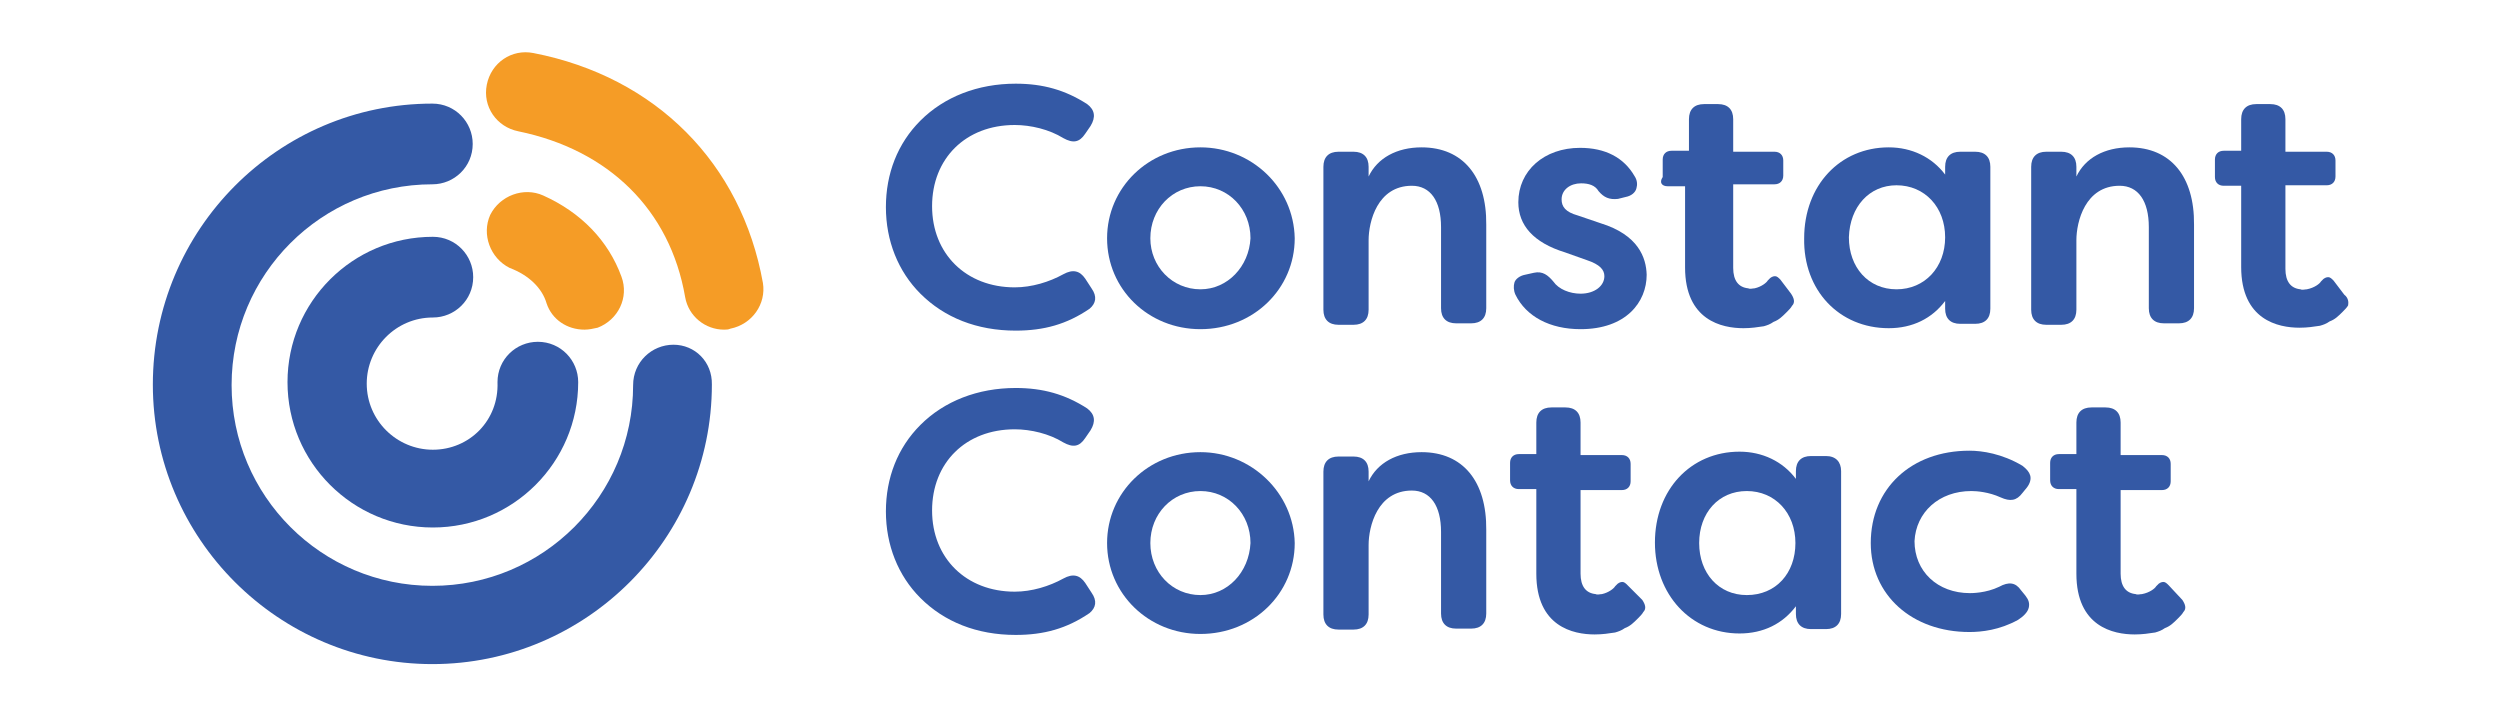 <svg width="288" height="82" viewBox="0 0 288 82" fill="none" xmlns="http://www.w3.org/2000/svg">
<g clip-path="url(#clip0_13_75)">
<path fill-rule="evenodd" clip-rule="evenodd" d="M125.016 67.152C124.4 66.256 123.616 66.032 122.496 66.648C120.872 67.544 118.856 68.16 116.896 68.16C111.296 68.16 107.376 64.296 107.376 58.808C107.376 53.32 111.24 49.456 116.896 49.456C118.744 49.456 120.872 49.96 122.496 50.968C123.616 51.584 124.344 51.472 125.016 50.464L125.632 49.568C126.248 48.56 126.136 47.72 125.24 47.048C122.72 45.424 120.144 44.696 117.008 44.696C112.64 44.696 108.776 46.208 106.032 48.952C103.4 51.584 102.056 55.056 102.056 58.92C102.056 62.784 103.456 66.312 106.032 68.888C108.776 71.632 112.528 73.144 117.008 73.144C120.256 73.144 122.888 72.416 125.52 70.624C126.248 70.008 126.416 69.224 125.744 68.272L125.016 67.152Z" fill="#3459A5"/>
<path fill-rule="evenodd" clip-rule="evenodd" d="M138.288 52.088C132.296 52.088 127.536 56.736 127.536 62.56C127.536 68.384 132.296 73.032 138.288 73.032C144.392 73.032 149.152 68.384 149.152 62.56C149.04 56.792 144.168 52.088 138.288 52.088ZM138.288 68.552C135.04 68.552 132.52 65.92 132.52 62.56C132.52 59.2 135.04 56.568 138.288 56.568C141.536 56.568 144.056 59.2 144.056 62.56C143.888 65.92 141.424 68.552 138.288 68.552Z" fill="#3459A5"/>
<path fill-rule="evenodd" clip-rule="evenodd" d="M163.768 52.088C160.912 52.088 158.672 53.32 157.664 55.448V54.328C157.664 53.208 157.048 52.592 155.928 52.592H154.192C153.072 52.592 152.456 53.208 152.456 54.328V70.792C152.456 71.912 153.072 72.528 154.192 72.528H155.928C157.048 72.528 157.664 71.912 157.664 70.792V62.784C157.664 60.656 158.672 56.512 162.648 56.512C164.776 56.512 166.008 58.248 166.008 61.272V70.68C166.008 71.8 166.624 72.416 167.744 72.416H169.48C170.6 72.416 171.216 71.8 171.216 70.68V61.048C171.272 55.448 168.528 52.088 163.768 52.088Z" fill="#3459A5"/>
<path fill-rule="evenodd" clip-rule="evenodd" d="M210.36 52.536H208.624C207.504 52.536 206.888 53.152 206.888 54.272V55.168C205.376 53.152 203.024 52.032 200.392 52.032C194.792 52.032 190.648 56.4 190.648 62.504C190.648 68.496 194.792 72.976 200.392 72.976C203.136 72.976 205.376 71.856 206.888 69.84V70.736C206.888 71.856 207.504 72.472 208.624 72.472H210.36C211.48 72.472 212.096 71.856 212.096 70.736V54.272C212.096 53.208 211.48 52.536 210.36 52.536ZM201.232 68.552C197.984 68.552 195.744 66.032 195.744 62.56C195.744 59.088 197.984 56.568 201.232 56.568C204.48 56.568 206.832 59.088 206.832 62.56C206.832 66.032 204.592 68.552 201.232 68.552Z" fill="#3459A5"/>
<path fill-rule="evenodd" clip-rule="evenodd" d="M227.104 56.568C227.72 56.568 229.12 56.68 230.464 57.296C231.584 57.8 232.312 57.688 232.984 56.792L233.488 56.176C233.88 55.672 233.992 55.168 233.88 54.776C233.768 54.384 233.488 54.048 232.984 53.656C230.632 52.256 228.336 51.92 226.88 51.92C220.16 51.92 215.512 56.288 215.512 62.56C215.512 68.552 220.272 72.808 226.88 72.808C228.28 72.808 230.352 72.584 232.48 71.408C233.096 71.016 233.6 70.512 233.712 70.008C233.824 69.504 233.712 69.112 233.32 68.608L232.816 67.992C232.2 67.096 231.416 66.984 230.296 67.6C228.784 68.328 227.16 68.328 226.936 68.328C223.184 68.328 220.552 65.808 220.552 62.336C220.72 59.032 223.352 56.568 227.104 56.568Z" fill="#3459A5"/>
<path fill-rule="evenodd" clip-rule="evenodd" d="M249.84 67.432C249.616 67.208 249.448 67.04 249.224 67.04C249 67.04 248.72 67.152 248.496 67.432L248.384 67.544C248.272 67.768 247.656 68.272 246.76 68.44C246.536 68.44 246.256 68.552 246.032 68.44C244.912 68.328 244.296 67.544 244.296 66.088V56.456H249.056C249.672 56.456 250.064 56.064 250.064 55.448V53.432C250.064 52.816 249.672 52.424 249.056 52.424H244.296V50.688V48.672C244.296 47.552 243.68 46.936 242.56 46.936H240.936C239.816 46.936 239.2 47.552 239.2 48.672V52.312H237.184C236.568 52.312 236.176 52.704 236.176 53.32V55.336C236.176 55.952 236.568 56.344 237.184 56.344H239.2V58.472V66.088C239.2 72.192 243.456 73.088 245.92 73.088C246.816 73.088 247.544 72.976 248.272 72.864C248.664 72.752 249 72.64 249.392 72.36C250.008 72.136 250.4 71.744 250.904 71.24C251.128 71.016 251.408 70.736 251.52 70.512C251.912 70.12 251.744 69.616 251.408 69.112L249.84 67.432Z" fill="#3459A5"/>
<path fill-rule="evenodd" clip-rule="evenodd" d="M187.512 67.432C187.288 67.208 187.12 67.04 186.896 67.04C186.672 67.04 186.392 67.152 186.168 67.432L186.056 67.544C185.944 67.768 185.328 68.272 184.544 68.44C184.32 68.44 184.04 68.552 183.816 68.44C182.696 68.328 182.08 67.544 182.08 66.088V56.456H186.84C187.456 56.456 187.848 56.064 187.848 55.448V53.432C187.848 52.816 187.456 52.424 186.84 52.424H182.08V50.688V48.672C182.08 47.552 181.464 46.936 180.344 46.936H178.72C177.6 46.936 176.984 47.552 176.984 48.672V52.312H174.968C174.352 52.312 173.96 52.704 173.96 53.32V55.336C173.96 55.952 174.352 56.344 174.968 56.344H176.984V58.472V66.088C176.984 72.192 181.24 73.088 183.704 73.088C184.6 73.088 185.328 72.976 186.056 72.864C186.448 72.752 186.784 72.64 187.176 72.36C187.792 72.136 188.184 71.744 188.688 71.24C188.912 71.016 189.192 70.736 189.304 70.512C189.696 70.12 189.528 69.616 189.192 69.112L187.512 67.432Z" fill="#3459A5"/>
<path fill-rule="evenodd" clip-rule="evenodd" d="M125.016 32.096C124.4 31.2 123.616 30.976 122.496 31.592C120.872 32.488 118.856 33.104 116.896 33.104C111.296 33.104 107.376 29.24 107.376 23.752C107.376 18.264 111.24 14.4 116.896 14.4C118.744 14.4 120.872 14.904 122.496 15.912C123.616 16.528 124.344 16.416 125.016 15.408L125.632 14.512C126.248 13.504 126.136 12.664 125.24 11.992C122.72 10.368 120.144 9.64 117.008 9.64C112.64 9.64 108.776 11.152 106.032 13.896C103.4 16.528 102.056 20 102.056 23.864C102.056 27.728 103.456 31.256 106.032 33.832C108.776 36.576 112.528 38.088 117.008 38.088C120.256 38.088 122.888 37.36 125.52 35.568C126.248 34.952 126.416 34.168 125.744 33.216L125.016 32.096Z" fill="#3459A5"/>
<path fill-rule="evenodd" clip-rule="evenodd" d="M138.288 16.976C132.296 16.976 127.536 21.624 127.536 27.448C127.536 33.328 132.296 37.92 138.288 37.92C144.392 37.92 149.152 33.272 149.152 27.448C149.04 21.568 144.168 16.976 138.288 16.976ZM138.288 33.328C135.04 33.328 132.52 30.696 132.52 27.448C132.52 24.088 135.04 21.456 138.288 21.456C141.536 21.456 144.056 24.088 144.056 27.448C143.888 30.696 141.424 33.328 138.288 33.328Z" fill="#3459A5"/>
<path fill-rule="evenodd" clip-rule="evenodd" d="M163.768 16.976C160.912 16.976 158.672 18.208 157.664 20.336V19.216C157.664 18.096 157.048 17.48 155.928 17.48H154.192C153.072 17.48 152.456 18.096 152.456 19.216V35.68C152.456 36.8 153.072 37.416 154.192 37.416H155.928C157.048 37.416 157.664 36.8 157.664 35.68V27.672C157.664 25.544 158.672 21.4 162.648 21.4C164.776 21.4 166.008 23.136 166.008 26.16V35.512C166.008 36.632 166.624 37.248 167.744 37.248H169.48C170.6 37.248 171.216 36.632 171.216 35.512V25.88C171.272 20.336 168.528 16.976 163.768 16.976Z" fill="#3459A5"/>
<path fill-rule="evenodd" clip-rule="evenodd" d="M184.376 25.712L181.744 24.816C180.344 24.424 179.896 23.808 179.896 22.968C179.896 21.848 180.904 21.12 182.136 21.12C183.032 21.12 183.76 21.344 184.152 22.016C184.768 22.744 185.384 23.024 186.392 22.912L187.288 22.688C187.904 22.576 188.408 22.184 188.52 21.68C188.632 21.288 188.632 20.784 188.296 20.28C187.064 18.152 184.936 17.032 182.024 17.032C177.88 17.032 174.912 19.664 174.912 23.304C174.912 25.936 176.648 27.952 180.288 29.072L182.808 29.968C184.32 30.472 184.824 31.088 184.824 31.816C184.824 32.936 183.704 33.832 182.08 33.832C180.848 33.832 179.56 33.328 178.944 32.432C178.328 31.704 177.712 31.2 176.704 31.424L175.696 31.648C175.08 31.76 174.576 32.152 174.464 32.544C174.352 32.936 174.352 33.44 174.576 33.944C175.808 36.464 178.552 37.92 182.08 37.92C187.344 37.92 189.696 34.784 189.696 31.648C189.64 29.688 188.744 27.056 184.376 25.712Z" fill="#3459A5"/>
<path fill-rule="evenodd" clip-rule="evenodd" d="M217.584 37.808C220.328 37.808 222.568 36.688 224.08 34.672V35.568C224.08 36.688 224.696 37.304 225.816 37.304H227.552C228.672 37.304 229.288 36.688 229.288 35.568V19.216C229.288 18.096 228.672 17.48 227.552 17.48H225.816C224.696 17.48 224.08 18.096 224.08 19.216V20.112C222.568 18.096 220.216 16.976 217.584 16.976C211.984 16.976 207.84 21.344 207.84 27.448C207.728 33.44 211.872 37.808 217.584 37.808ZM218.48 21.344C221.728 21.344 224.08 23.864 224.08 27.336C224.08 30.808 221.728 33.328 218.48 33.328C215.232 33.328 212.992 30.808 212.992 27.336C213.104 23.808 215.344 21.344 218.48 21.344Z" fill="#3459A5"/>
<path fill-rule="evenodd" clip-rule="evenodd" d="M245.304 16.976C242.448 16.976 240.208 18.208 239.2 20.336V19.216C239.2 18.096 238.584 17.48 237.464 17.48H235.728C234.608 17.48 233.992 18.096 233.992 19.216V35.68C233.992 36.8 234.608 37.416 235.728 37.416H237.464C238.584 37.416 239.2 36.8 239.2 35.68V27.672C239.2 25.544 240.208 21.4 244.184 21.4C246.312 21.4 247.544 23.136 247.544 26.16V35.512C247.544 36.632 248.16 37.248 249.28 37.248H251.016C252.136 37.248 252.752 36.632 252.752 35.512V25.88C252.808 20.336 250.064 16.976 245.304 16.976Z" fill="#3459A5"/>
<path fill-rule="evenodd" clip-rule="evenodd" d="M270.056 33.944L268.824 32.32C268.6 32.096 268.432 31.928 268.208 31.928C267.984 31.928 267.704 32.04 267.48 32.32L267.368 32.432C267.256 32.656 266.64 33.16 265.744 33.328C265.52 33.328 265.24 33.44 265.016 33.328C263.896 33.216 263.28 32.432 263.28 30.976V21.344H268.04C268.656 21.344 269.048 20.952 269.048 20.336V18.488C269.048 17.872 268.656 17.48 268.04 17.48H263.28V15.744V13.728C263.28 12.608 262.664 11.992 261.544 11.992H259.92C258.8 11.992 258.184 12.608 258.184 13.728V17.368H256.168C255.552 17.368 255.16 17.76 255.16 18.376V20.392C255.16 21.008 255.552 21.4 256.168 21.4H258.184V30.752C258.184 36.856 262.44 37.752 264.904 37.752C265.8 37.752 266.528 37.64 267.256 37.528C267.648 37.416 267.984 37.304 268.376 37.024C268.992 36.8 269.384 36.408 269.888 35.904C270.112 35.68 270.392 35.4 270.504 35.176C270.56 34.84 270.56 34.336 270.056 33.944Z" fill="#3459A5"/>
<path fill-rule="evenodd" clip-rule="evenodd" d="M192.104 21.456H194.12V23.192V30.808C194.12 36.912 198.376 37.808 200.84 37.808C201.736 37.808 202.464 37.696 203.192 37.584C203.584 37.472 203.92 37.36 204.312 37.08C204.928 36.856 205.32 36.464 205.824 35.96C206.048 35.736 206.328 35.456 206.44 35.232C206.832 34.84 206.664 34.336 206.328 33.832L205.096 32.208C204.872 31.984 204.704 31.816 204.48 31.816C204.256 31.816 203.976 31.928 203.752 32.208L203.64 32.32C203.528 32.544 202.912 33.048 202.128 33.216C201.904 33.216 201.624 33.328 201.4 33.216C200.28 33.104 199.664 32.32 199.664 30.864V21.232H204.424C205.04 21.232 205.432 20.84 205.432 20.224V18.488C205.432 17.872 205.04 17.48 204.424 17.48H199.664V15.744V13.728C199.664 12.608 199.048 11.992 197.928 11.992H196.304C195.184 11.992 194.568 12.608 194.568 13.728V17.368H192.552C191.936 17.368 191.544 17.76 191.544 18.376V20.392C191.096 21.064 191.488 21.456 192.104 21.456Z" fill="#3459A5"/>
<path fill-rule="evenodd" clip-rule="evenodd" d="M62.968 34.952C63.584 36.8 65.32 37.976 67.336 37.976C67.84 37.976 68.344 37.864 68.848 37.752C71.2 36.856 72.488 34.28 71.592 31.872C70.08 27.728 66.944 24.48 62.576 22.52C60.336 21.512 57.592 22.52 56.472 24.76C55.464 27 56.472 29.744 58.712 30.864C60.952 31.704 62.464 33.216 62.968 34.952Z" fill="#F59C26"/>
<path fill-rule="evenodd" clip-rule="evenodd" d="M61.456 6.112C58.936 5.608 56.584 7.232 56.08 9.752C55.576 12.272 57.2 14.624 59.72 15.128C70.08 17.256 77.192 24.144 78.928 34.224C79.32 36.464 81.28 37.976 83.408 37.976C83.632 37.976 83.912 37.976 84.136 37.864C86.656 37.36 88.28 35.008 87.888 32.6C85.424 18.824 75.568 8.856 61.456 6.112Z" fill="#F59C26"/>
<path fill-rule="evenodd" clip-rule="evenodd" d="M49.864 51.808C45.72 51.808 42.248 48.448 42.248 44.192C42.248 40.048 45.608 36.576 49.864 36.576C52.384 36.576 54.512 34.56 54.512 31.928C54.512 29.408 52.496 27.28 49.864 27.28C40.624 27.28 33.12 34.784 33.12 44.024C33.12 53.264 40.624 60.768 49.864 60.768C59.104 60.768 66.608 53.264 66.608 44.024C66.608 41.504 64.592 39.376 61.96 39.376C59.44 39.376 57.312 41.392 57.312 44.024C57.48 48.448 54.064 51.808 49.864 51.808Z" fill="#3459A5"/>
<path fill-rule="evenodd" clip-rule="evenodd" d="M77.584 39.712C75.064 39.712 72.936 41.728 72.936 44.36C72.936 57.128 62.576 67.488 49.808 67.488C37.04 67.488 26.68 57.128 26.68 44.36C26.68 31.592 37.04 21.232 49.808 21.232C52.328 21.232 54.456 19.216 54.456 16.584C54.456 14.064 52.44 11.936 49.808 11.936C32.056 11.936 17.608 26.44 17.608 44.304C17.608 62.056 32.112 76.504 49.808 76.504C67.56 76.504 82.008 62 82.008 44.304C82.064 41.672 80.048 39.712 77.584 39.712Z" fill="#3459A5"/>
</g>
<defs>
<clipPath id="clip0_13_75">
<rect width="288" height="82" fill="white"/>
</clipPath>
</defs>
</svg>
